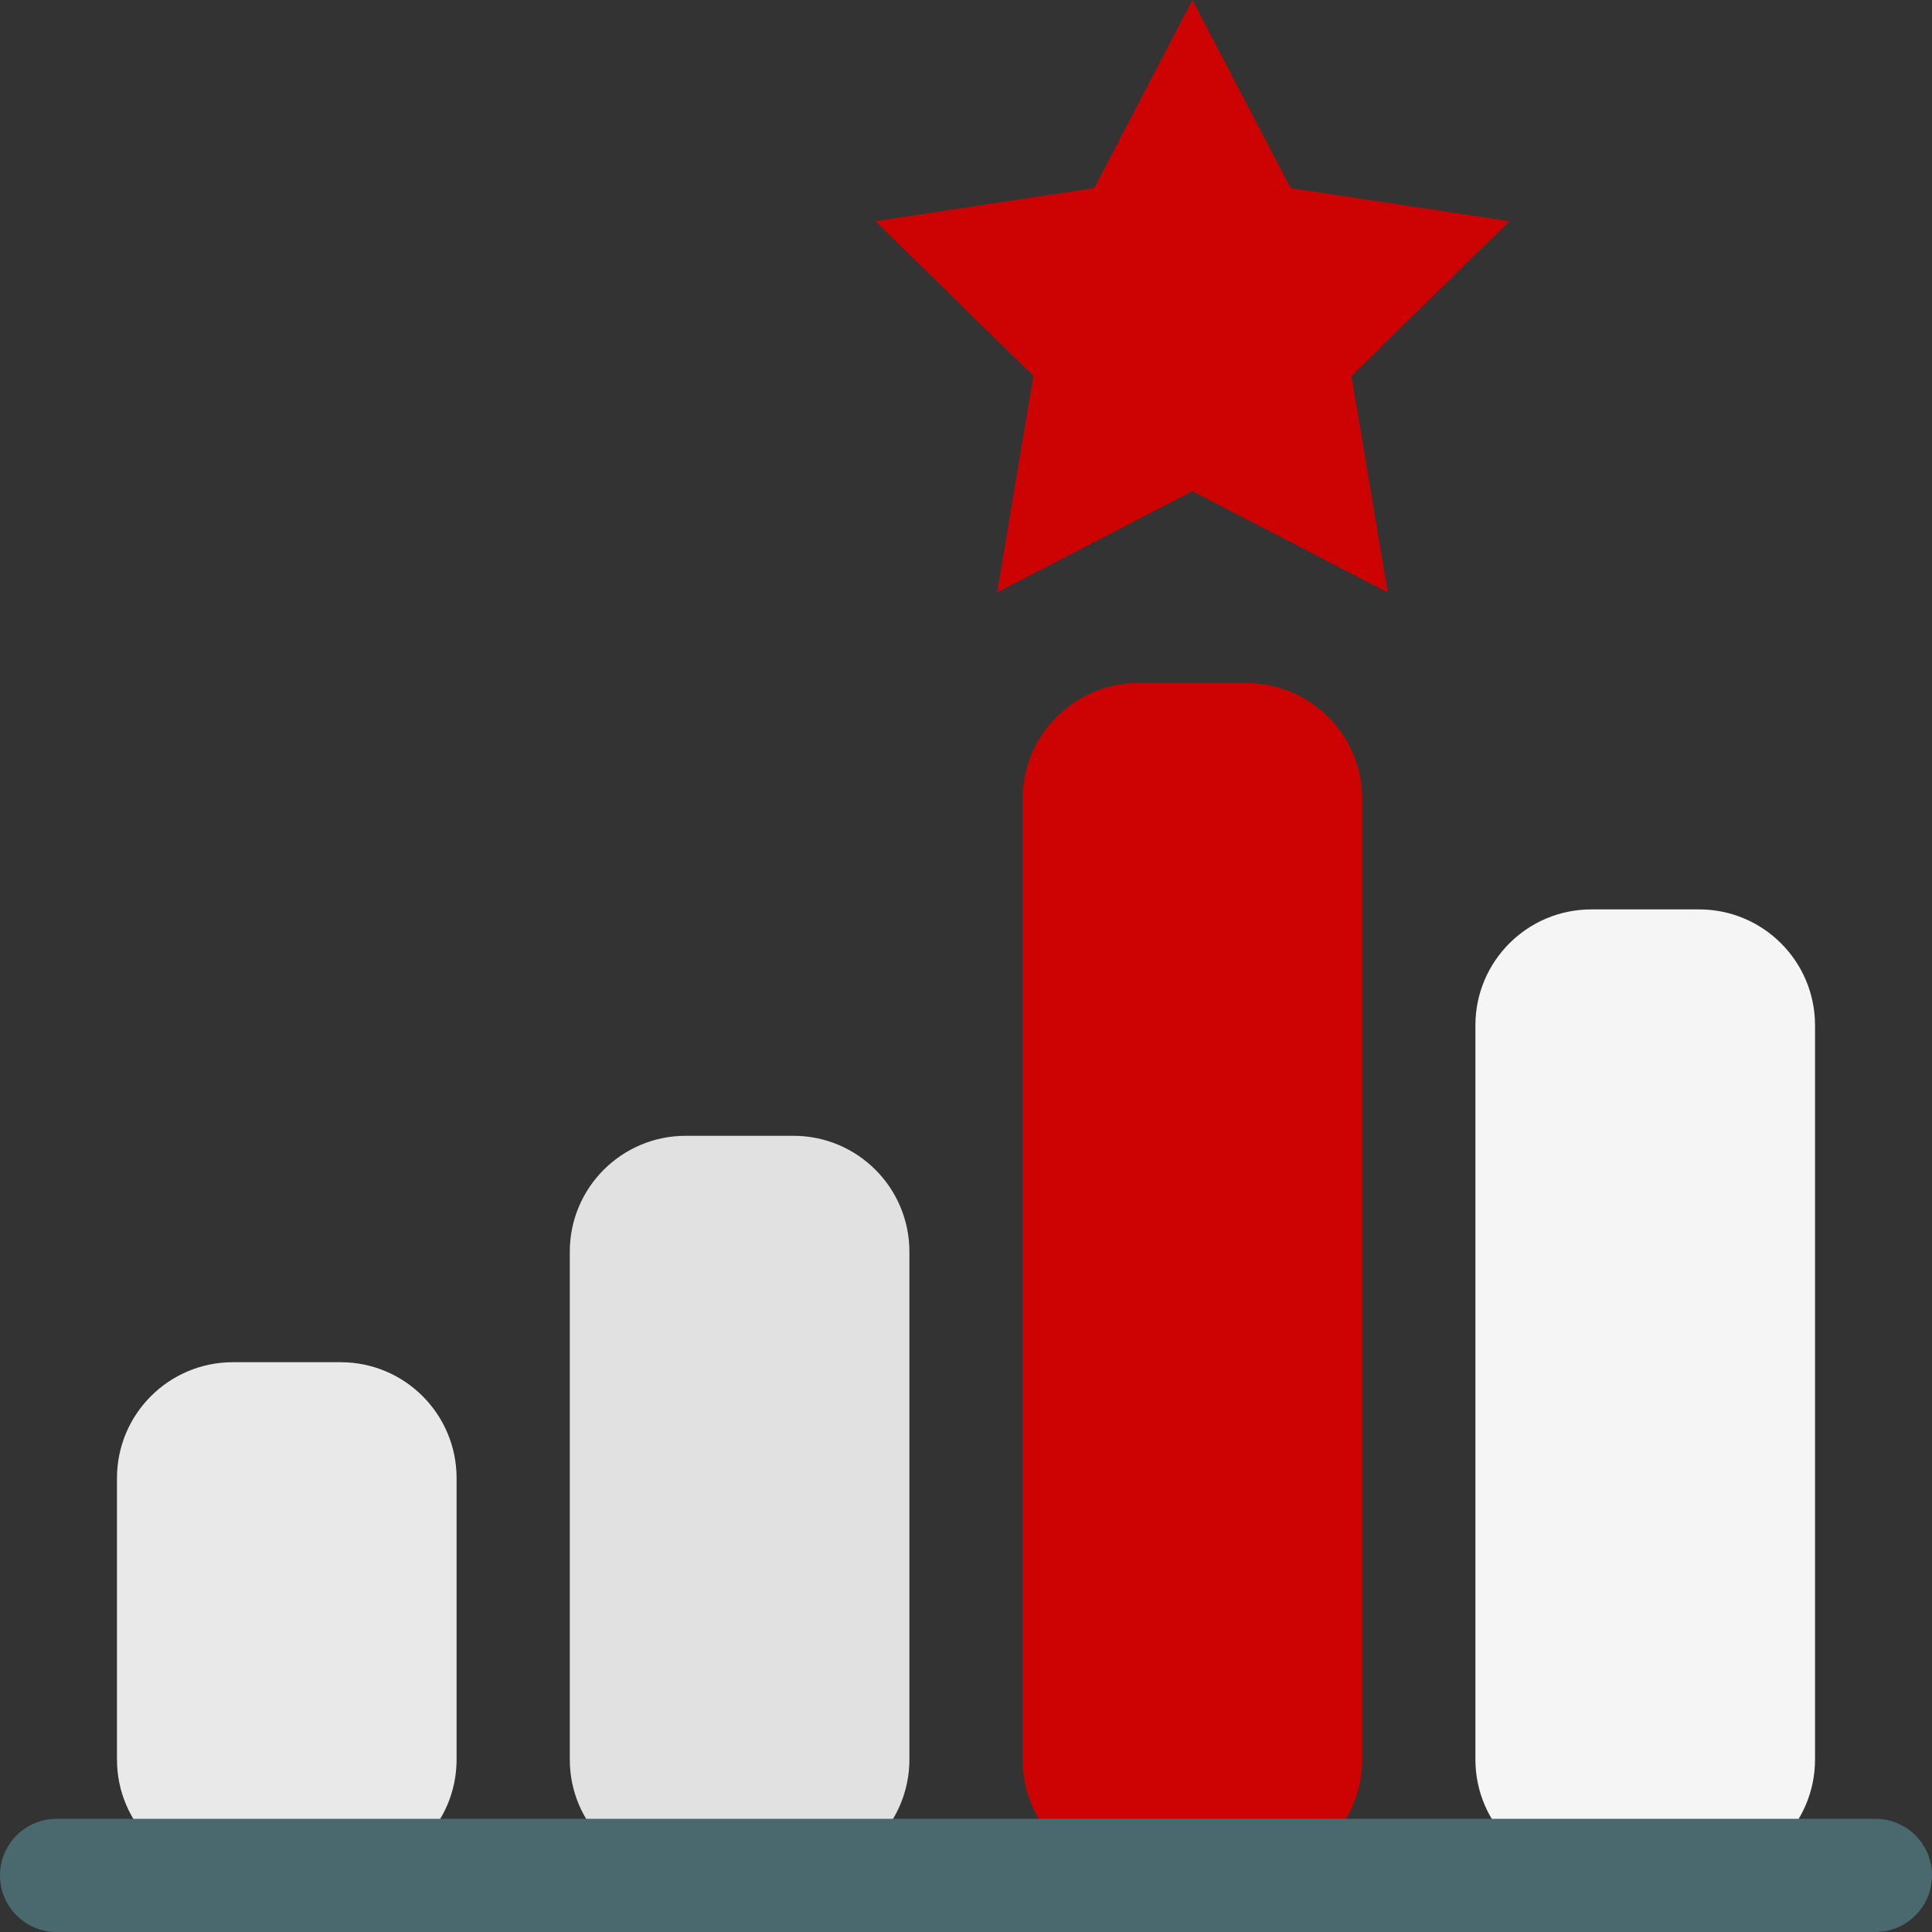 <?xml version="1.0" encoding="UTF-8"?> <svg xmlns="http://www.w3.org/2000/svg" width="200" height="200" viewBox="0 0 200 200" fill="none"><rect x="0" y="0" width="200" height="200" fill="#333333" stroke="none"/><path d="M12.109 153.016C12.109 146.388 17.482 141.016 24.109 141.016H35.266C41.893 141.016 47.266 146.388 47.266 153.016V182.141C47.266 188.768 41.893 194.141 35.266 194.141H24.109C17.482 194.141 12.109 188.768 12.109 182.141V153.016Z" fill="#E9E9E9"></path><path d="M105.859 82.703C105.859 76.076 111.232 70.703 117.859 70.703H129.016C135.643 70.703 141.016 76.076 141.016 82.703V182.141C141.016 188.768 135.643 194.141 129.016 194.141H117.859C111.232 194.141 105.859 188.768 105.859 182.141V82.703Z" fill="#CD0303"></path><path d="M156.25 22.896L133.601 19.473L123.438 0L113.274 19.473L90.625 22.896L106.976 38.91L103.219 61.328L123.438 50.837L143.656 61.328L139.899 38.91L156.25 22.896Z" fill="#CD0303"></path><path d="M152.734 106.141C152.734 99.513 158.107 94.141 164.734 94.141H175.891C182.518 94.141 187.891 99.513 187.891 106.141V182.141C187.891 188.768 182.518 194.141 175.891 194.141H164.734C158.107 194.141 152.734 188.768 152.734 182.141V106.141Z" fill="#F5F5F5"></path><path d="M58.984 129.578C58.984 122.951 64.357 117.578 70.984 117.578H82.141C88.768 117.578 94.141 122.951 94.141 129.578V182.141C94.141 188.768 88.768 194.141 82.141 194.141H70.984C64.357 194.141 58.984 188.768 58.984 182.141V129.578Z" fill="#E1E1E1"></path><path d="M0 194.141C0 190.905 2.623 188.281 5.859 188.281H194.141C197.377 188.281 200 190.905 200 194.141C200 197.377 197.377 200 194.141 200H5.859C2.623 200 0 197.377 0 194.141Z" fill="#4A696F"></path></svg> 